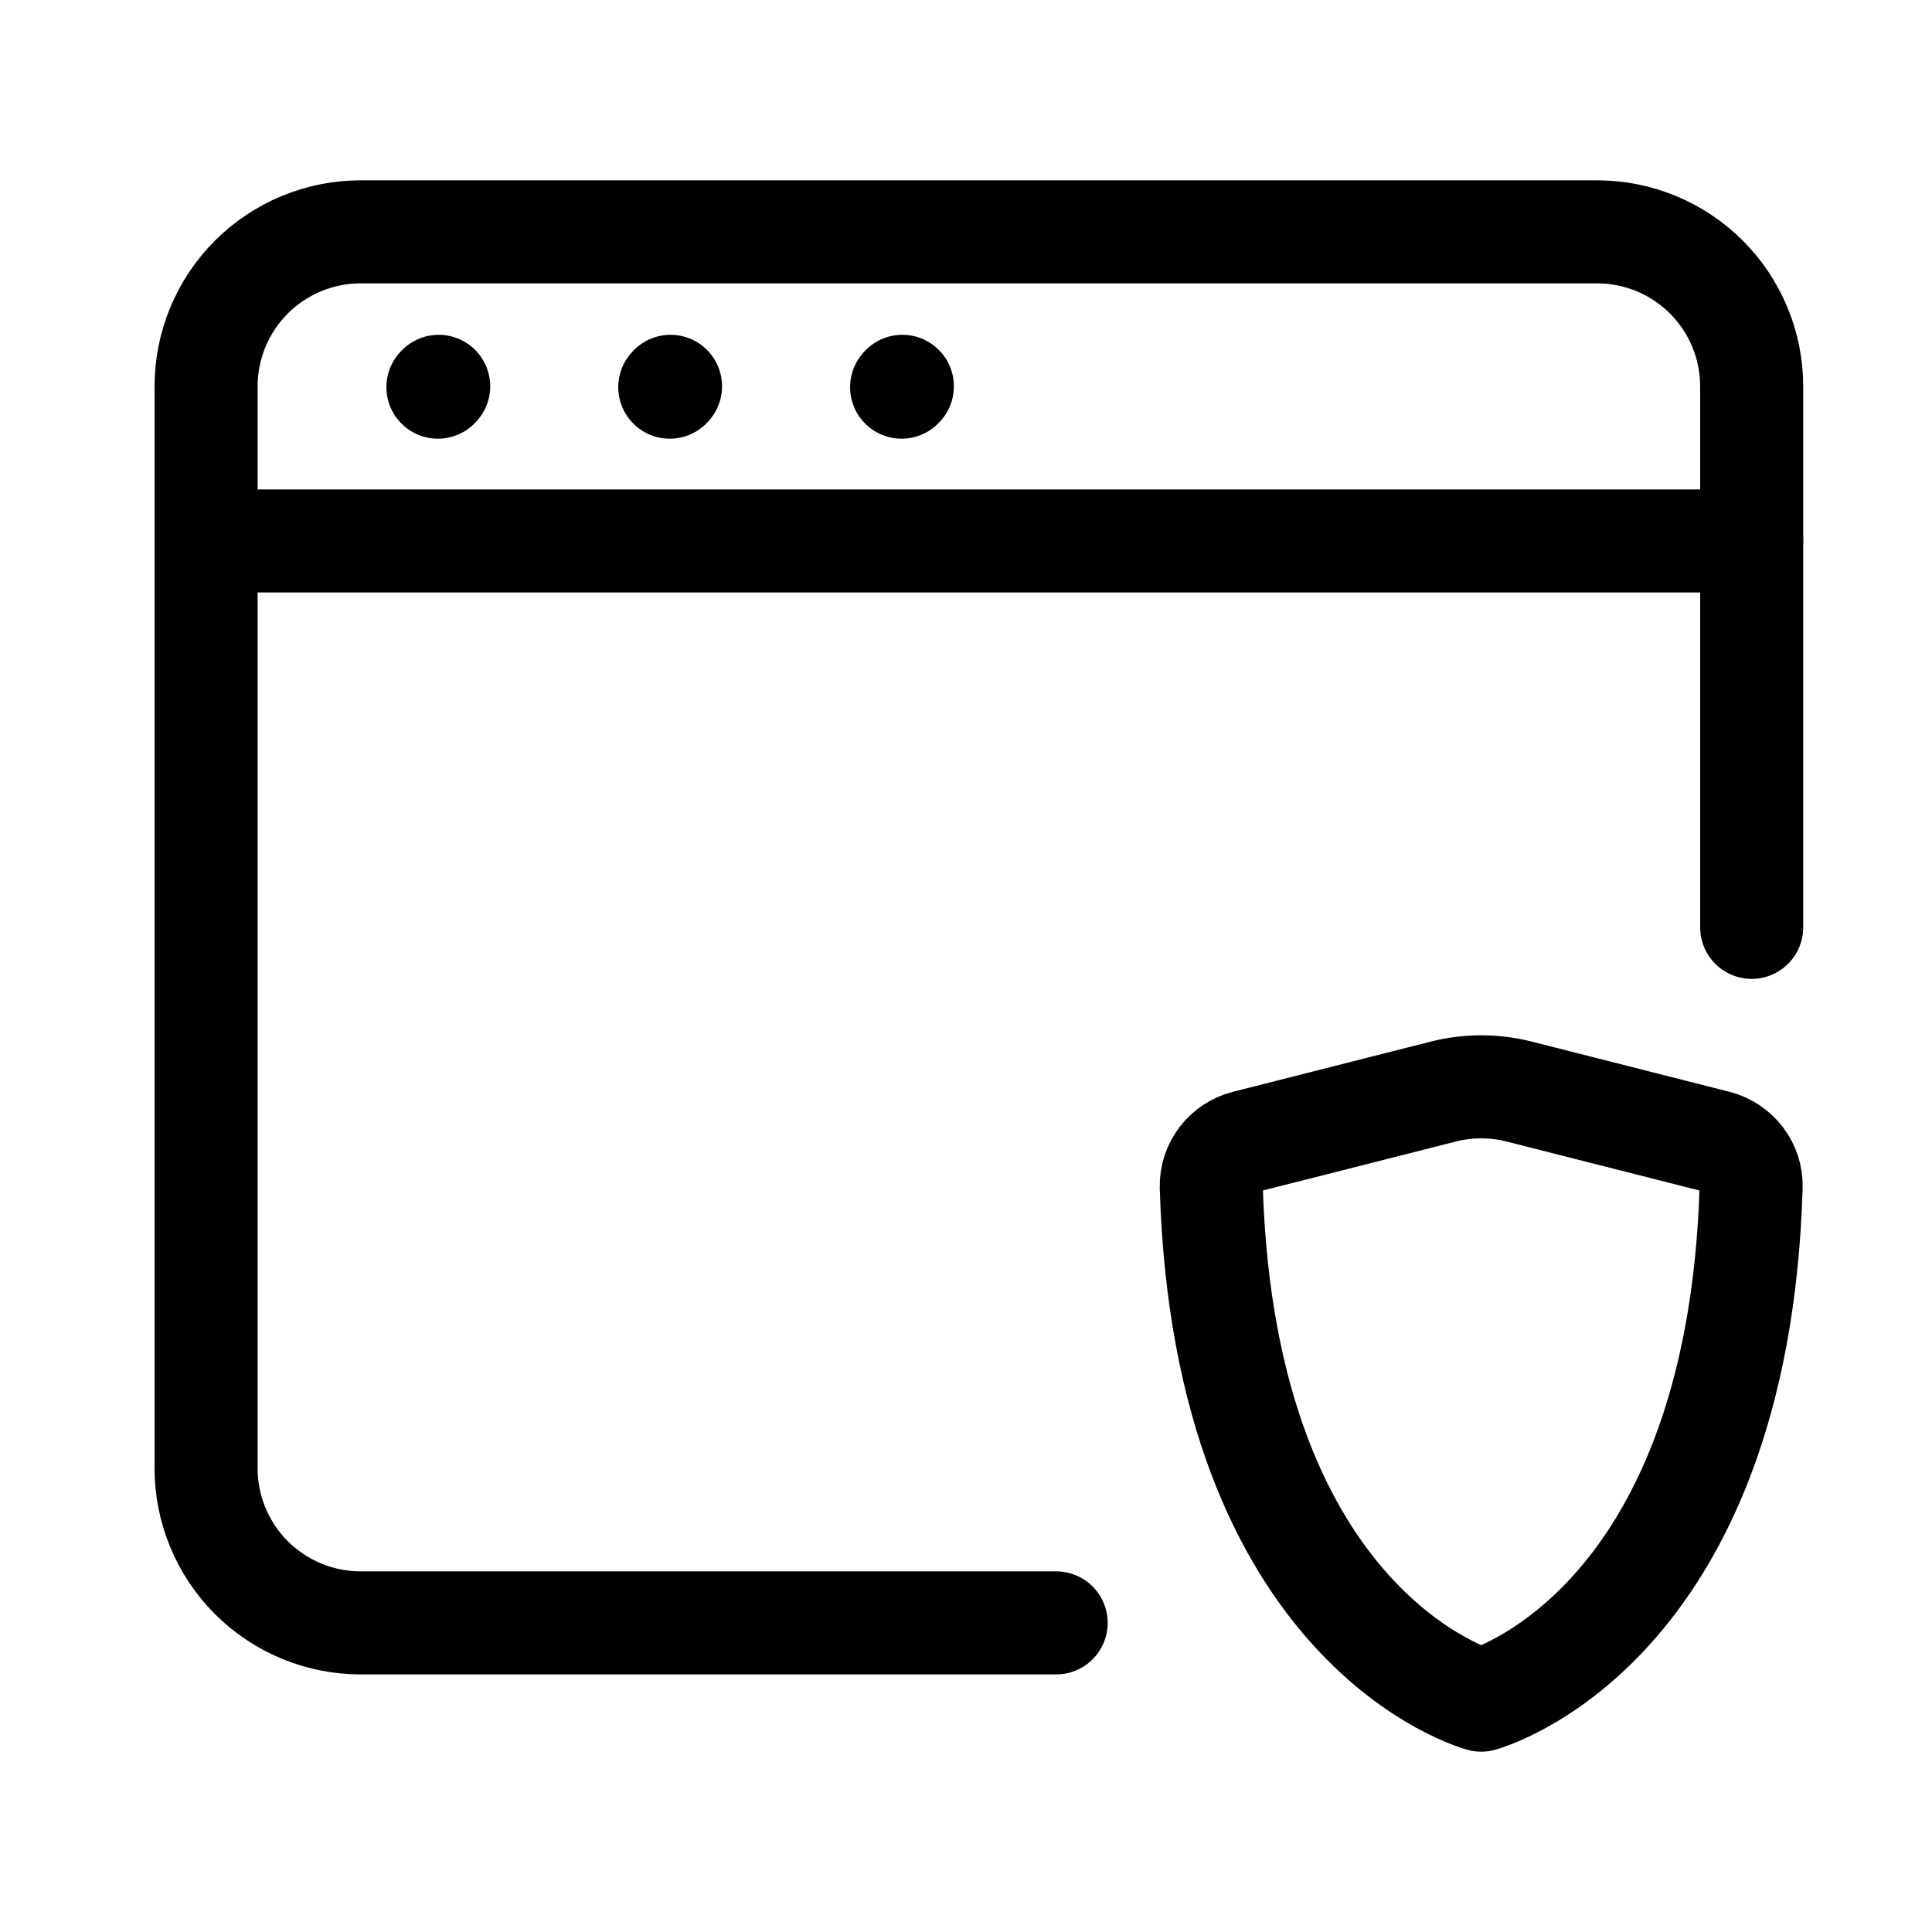 <svg width="75" height="75" viewBox="0 0 75 75" fill="none" xmlns="http://www.w3.org/2000/svg">
<path d="M41 63H14C12.409 63 10.883 62.368 9.757 61.243C8.632 60.117 8 58.591 8 57V15C8 13.409 8.632 11.883 9.757 10.757C10.883 9.632 12.409 9 14 9H62C63.591 9 65.117 9.632 66.243 10.757C67.368 11.883 68 13.409 68 15V36" stroke="black" stroke-width="4" stroke-linecap="round"/>
<path d="M8 21H68M17 15.03L17.03 14.997M26 15.03L26.03 14.997M35 15.03L35.03 14.997M58.976 42.375L66.644 44.322C67.442 44.526 68.003 45.252 67.979 46.074C67.463 63.348 57.5 66 57.5 66C57.5 66 47.537 63.348 47.021 46.074C47.012 45.674 47.139 45.282 47.381 44.964C47.624 44.646 47.968 44.419 48.356 44.322L56.024 42.375C56.993 42.129 58.007 42.129 58.976 42.375V42.375Z" stroke="black" stroke-width="4" stroke-linecap="round" stroke-linejoin="round"/>
</svg>
